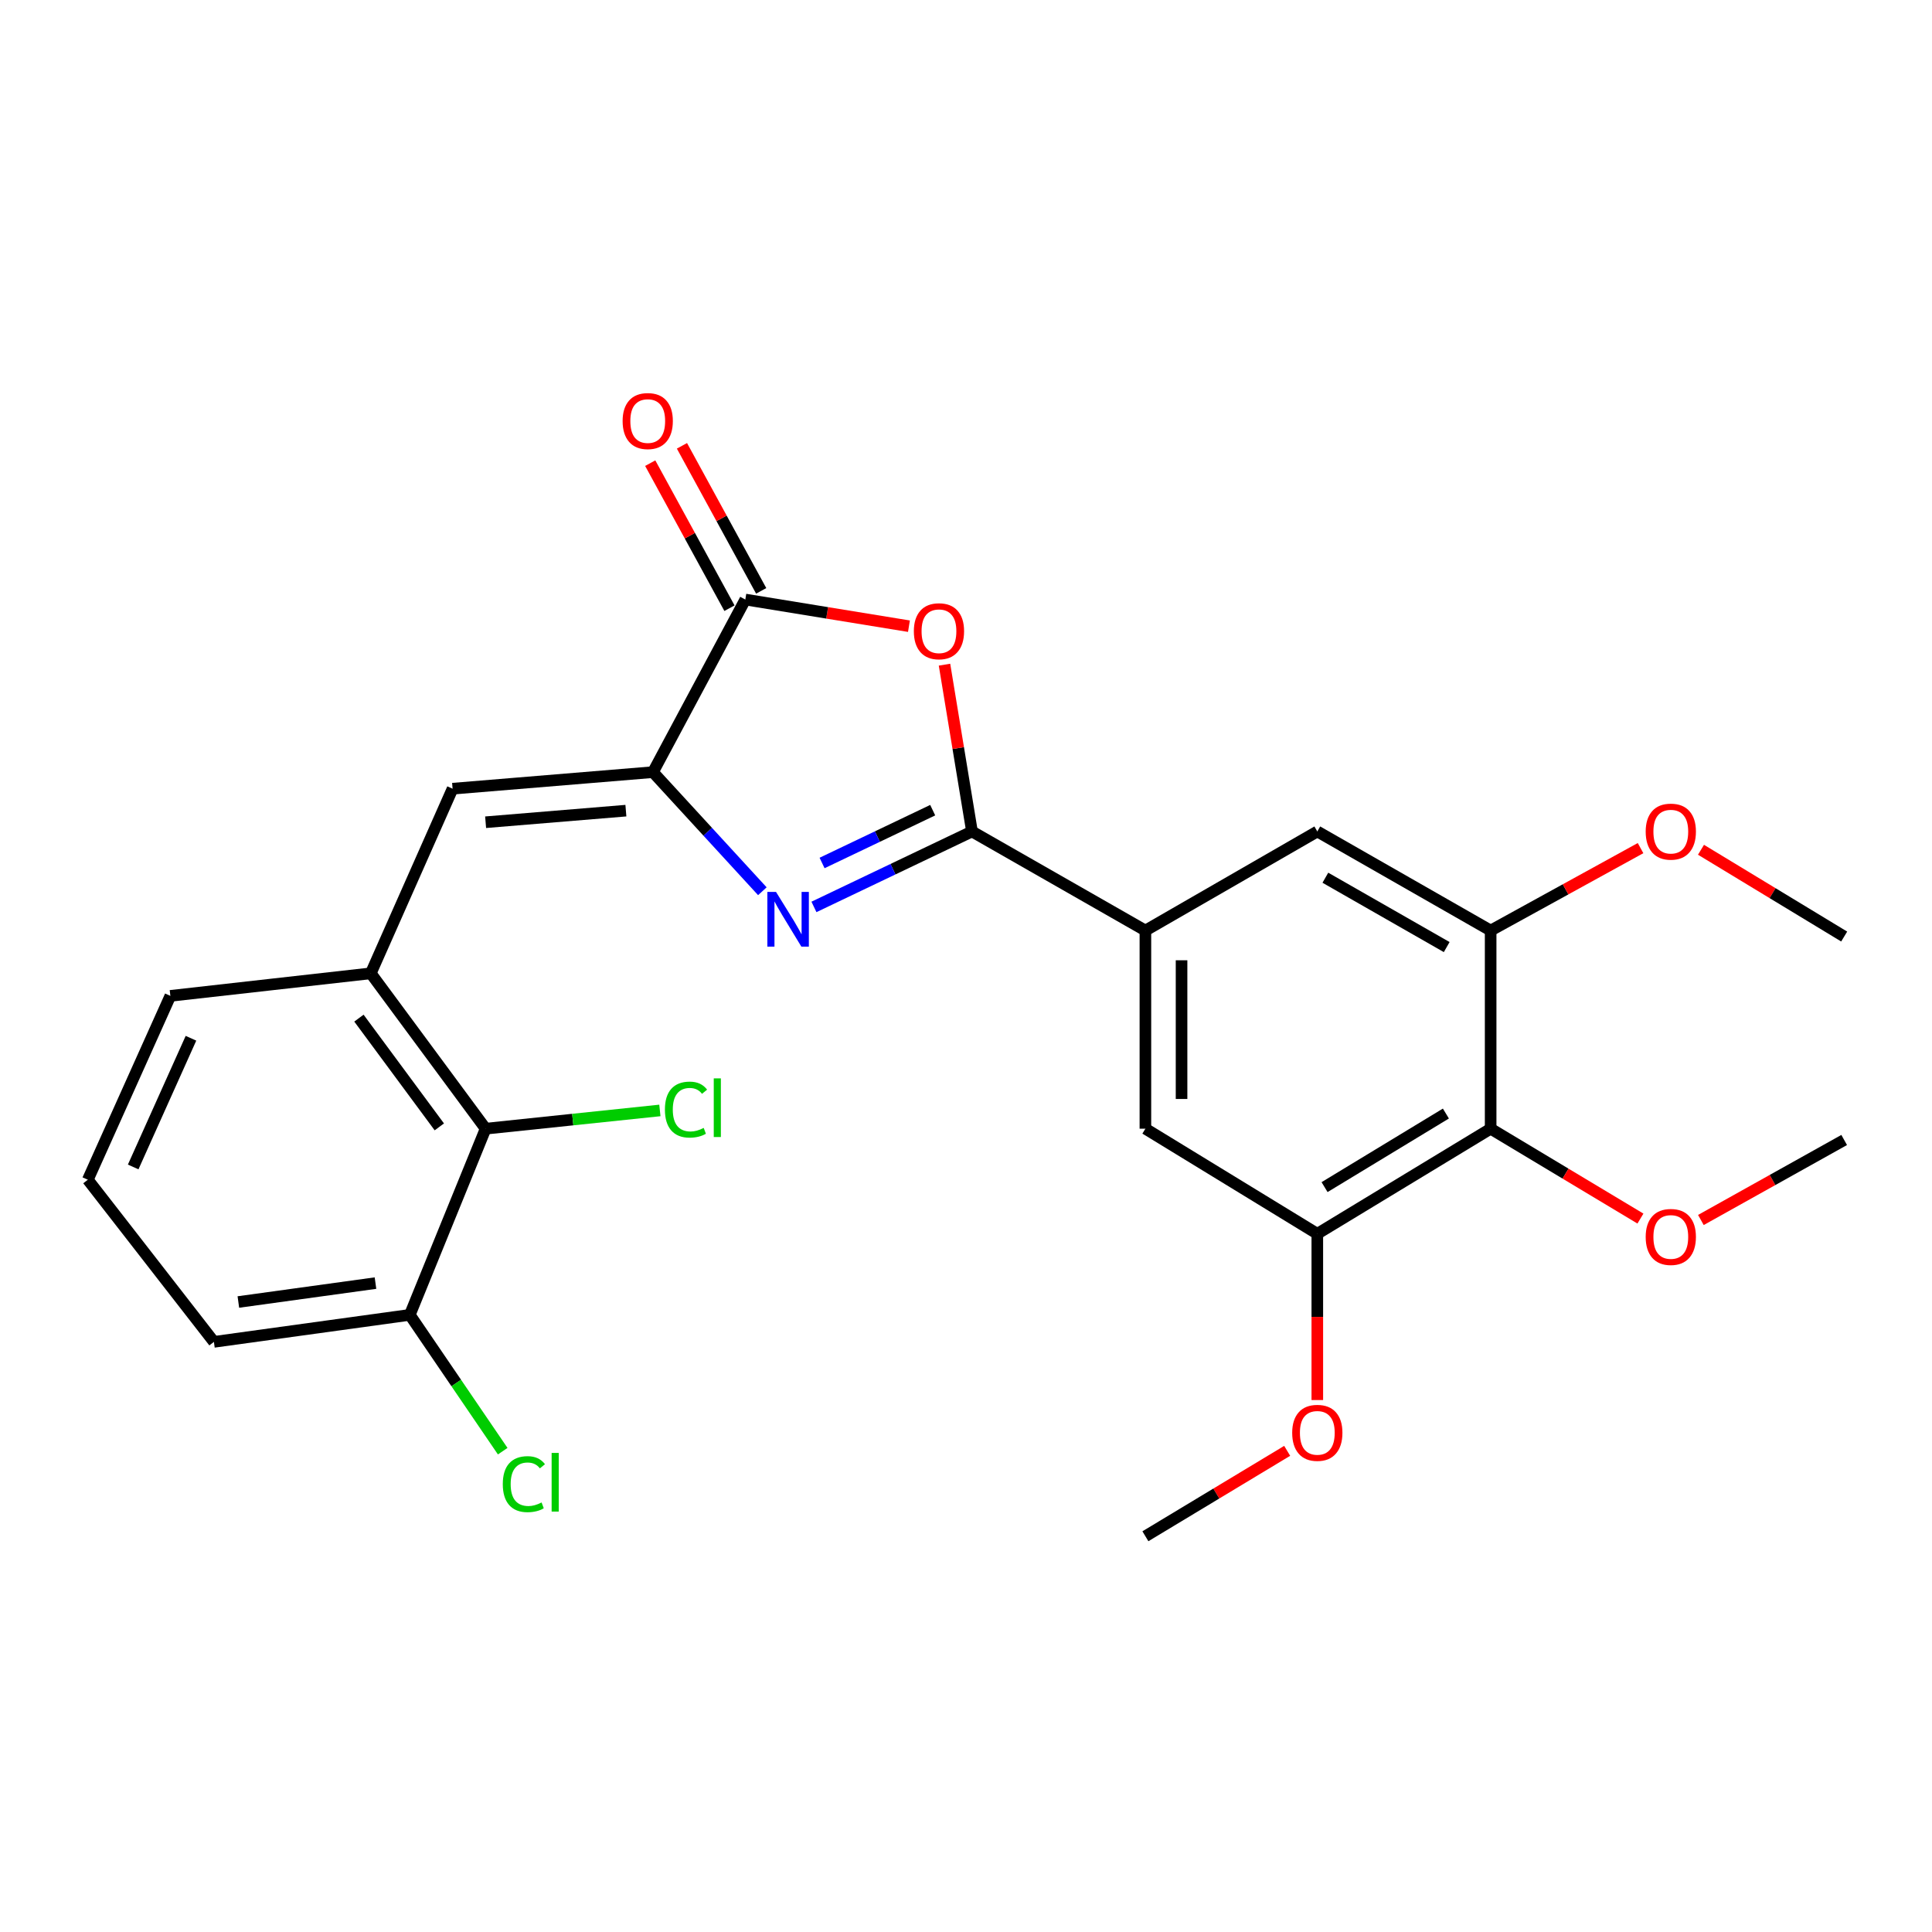 <?xml version='1.0' encoding='iso-8859-1'?>
<svg version='1.1' baseProfile='full'
              xmlns='http://www.w3.org/2000/svg'
                      xmlns:rdkit='http://www.rdkit.org/xml'
                      xmlns:xlink='http://www.w3.org/1999/xlink'
                  xml:space='preserve'
width='1000px' height='1000px' viewBox='0 0 1000 1000'>
<!-- END OF HEADER -->
<rect style='opacity:1.0;fill:#FFFFFF;stroke:none' width='1000' height='1000' x='0' y='0'> </rect>
<path class='bond-0' d='M 503.098,430.369 L 462.199,449.896' style='fill:none;fill-rule:evenodd;stroke:#000000;stroke-width:6px;stroke-linecap:butt;stroke-linejoin:miter;stroke-opacity:1' />
<path class='bond-0' d='M 462.199,449.896 L 421.299,469.423' style='fill:none;fill-rule:evenodd;stroke:#0000FF;stroke-width:6px;stroke-linecap:butt;stroke-linejoin:miter;stroke-opacity:1' />
<path class='bond-0' d='M 482.766,419.34 L 454.136,433.009' style='fill:none;fill-rule:evenodd;stroke:#000000;stroke-width:6px;stroke-linecap:butt;stroke-linejoin:miter;stroke-opacity:1' />
<path class='bond-0' d='M 454.136,433.009 L 425.506,446.678' style='fill:none;fill-rule:evenodd;stroke:#0000FF;stroke-width:6px;stroke-linecap:butt;stroke-linejoin:miter;stroke-opacity:1' />
<path class='bond-2' d='M 503.098,430.369 L 495.985,387.202' style='fill:none;fill-rule:evenodd;stroke:#000000;stroke-width:6px;stroke-linecap:butt;stroke-linejoin:miter;stroke-opacity:1' />
<path class='bond-2' d='M 495.985,387.202 L 488.872,344.035' style='fill:none;fill-rule:evenodd;stroke:#FF0000;stroke-width:6px;stroke-linecap:butt;stroke-linejoin:miter;stroke-opacity:1' />
<path class='bond-5' d='M 503.098,430.369 L 592.857,481.652' style='fill:none;fill-rule:evenodd;stroke:#000000;stroke-width:6px;stroke-linecap:butt;stroke-linejoin:miter;stroke-opacity:1' />
<path class='bond-1' d='M 394.597,461.302 L 366.288,430.481' style='fill:none;fill-rule:evenodd;stroke:#0000FF;stroke-width:6px;stroke-linecap:butt;stroke-linejoin:miter;stroke-opacity:1' />
<path class='bond-1' d='M 366.288,430.481 L 337.978,399.659' style='fill:none;fill-rule:evenodd;stroke:#000000;stroke-width:6px;stroke-linecap:butt;stroke-linejoin:miter;stroke-opacity:1' />
<path class='bond-4' d='M 337.978,399.659 L 234.257,408.225' style='fill:none;fill-rule:evenodd;stroke:#000000;stroke-width:6px;stroke-linecap:butt;stroke-linejoin:miter;stroke-opacity:1' />
<path class='bond-4' d='M 323.96,419.593 L 251.355,425.589' style='fill:none;fill-rule:evenodd;stroke:#000000;stroke-width:6px;stroke-linecap:butt;stroke-linejoin:miter;stroke-opacity:1' />
<path class='bond-26' d='M 337.978,399.659 L 385.779,310.315' style='fill:none;fill-rule:evenodd;stroke:#000000;stroke-width:6px;stroke-linecap:butt;stroke-linejoin:miter;stroke-opacity:1' />
<path class='bond-3' d='M 470.468,324.115 L 428.124,317.215' style='fill:none;fill-rule:evenodd;stroke:#FF0000;stroke-width:6px;stroke-linecap:butt;stroke-linejoin:miter;stroke-opacity:1' />
<path class='bond-3' d='M 428.124,317.215 L 385.779,310.315' style='fill:none;fill-rule:evenodd;stroke:#000000;stroke-width:6px;stroke-linecap:butt;stroke-linejoin:miter;stroke-opacity:1' />
<path class='bond-13' d='M 393.99,305.829 L 373.484,268.295' style='fill:none;fill-rule:evenodd;stroke:#000000;stroke-width:6px;stroke-linecap:butt;stroke-linejoin:miter;stroke-opacity:1' />
<path class='bond-13' d='M 373.484,268.295 L 352.978,230.761' style='fill:none;fill-rule:evenodd;stroke:#FF0000;stroke-width:6px;stroke-linecap:butt;stroke-linejoin:miter;stroke-opacity:1' />
<path class='bond-13' d='M 377.568,314.801 L 357.062,277.267' style='fill:none;fill-rule:evenodd;stroke:#000000;stroke-width:6px;stroke-linecap:butt;stroke-linejoin:miter;stroke-opacity:1' />
<path class='bond-13' d='M 357.062,277.267 L 336.556,239.733' style='fill:none;fill-rule:evenodd;stroke:#FF0000;stroke-width:6px;stroke-linecap:butt;stroke-linejoin:miter;stroke-opacity:1' />
<path class='bond-7' d='M 234.257,408.225 L 191.914,503.796' style='fill:none;fill-rule:evenodd;stroke:#000000;stroke-width:6px;stroke-linecap:butt;stroke-linejoin:miter;stroke-opacity:1' />
<path class='bond-11' d='M 592.857,481.652 L 681.837,430.369' style='fill:none;fill-rule:evenodd;stroke:#000000;stroke-width:6px;stroke-linecap:butt;stroke-linejoin:miter;stroke-opacity:1' />
<path class='bond-12' d='M 592.857,481.652 L 592.857,584.209' style='fill:none;fill-rule:evenodd;stroke:#000000;stroke-width:6px;stroke-linecap:butt;stroke-linejoin:miter;stroke-opacity:1' />
<path class='bond-12' d='M 611.57,497.036 L 611.57,568.825' style='fill:none;fill-rule:evenodd;stroke:#000000;stroke-width:6px;stroke-linecap:butt;stroke-linejoin:miter;stroke-opacity:1' />
<path class='bond-6' d='M 771.555,584.209 L 681.837,638.611' style='fill:none;fill-rule:evenodd;stroke:#000000;stroke-width:6px;stroke-linecap:butt;stroke-linejoin:miter;stroke-opacity:1' />
<path class='bond-6' d='M 748.394,576.368 L 685.592,614.45' style='fill:none;fill-rule:evenodd;stroke:#000000;stroke-width:6px;stroke-linecap:butt;stroke-linejoin:miter;stroke-opacity:1' />
<path class='bond-16' d='M 771.555,584.209 L 810.321,607.469' style='fill:none;fill-rule:evenodd;stroke:#000000;stroke-width:6px;stroke-linecap:butt;stroke-linejoin:miter;stroke-opacity:1' />
<path class='bond-16' d='M 810.321,607.469 L 849.088,630.729' style='fill:none;fill-rule:evenodd;stroke:#FF0000;stroke-width:6px;stroke-linecap:butt;stroke-linejoin:miter;stroke-opacity:1' />
<path class='bond-27' d='M 771.555,584.209 L 771.555,481.652' style='fill:none;fill-rule:evenodd;stroke:#000000;stroke-width:6px;stroke-linecap:butt;stroke-linejoin:miter;stroke-opacity:1' />
<path class='bond-10' d='M 191.914,503.796 L 251.358,584.209' style='fill:none;fill-rule:evenodd;stroke:#000000;stroke-width:6px;stroke-linecap:butt;stroke-linejoin:miter;stroke-opacity:1' />
<path class='bond-10' d='M 185.783,526.982 L 227.394,583.271' style='fill:none;fill-rule:evenodd;stroke:#000000;stroke-width:6px;stroke-linecap:butt;stroke-linejoin:miter;stroke-opacity:1' />
<path class='bond-20' d='M 191.914,503.796 L 88.182,515.46' style='fill:none;fill-rule:evenodd;stroke:#000000;stroke-width:6px;stroke-linecap:butt;stroke-linejoin:miter;stroke-opacity:1' />
<path class='bond-8' d='M 771.555,481.652 L 681.837,430.369' style='fill:none;fill-rule:evenodd;stroke:#000000;stroke-width:6px;stroke-linecap:butt;stroke-linejoin:miter;stroke-opacity:1' />
<path class='bond-8' d='M 748.811,490.206 L 686.008,454.307' style='fill:none;fill-rule:evenodd;stroke:#000000;stroke-width:6px;stroke-linecap:butt;stroke-linejoin:miter;stroke-opacity:1' />
<path class='bond-17' d='M 771.555,481.652 L 810.35,460.317' style='fill:none;fill-rule:evenodd;stroke:#000000;stroke-width:6px;stroke-linecap:butt;stroke-linejoin:miter;stroke-opacity:1' />
<path class='bond-17' d='M 810.35,460.317 L 849.146,438.981' style='fill:none;fill-rule:evenodd;stroke:#FF0000;stroke-width:6px;stroke-linecap:butt;stroke-linejoin:miter;stroke-opacity:1' />
<path class='bond-9' d='M 681.837,638.611 L 592.857,584.209' style='fill:none;fill-rule:evenodd;stroke:#000000;stroke-width:6px;stroke-linecap:butt;stroke-linejoin:miter;stroke-opacity:1' />
<path class='bond-18' d='M 681.837,638.611 L 681.837,681.635' style='fill:none;fill-rule:evenodd;stroke:#000000;stroke-width:6px;stroke-linecap:butt;stroke-linejoin:miter;stroke-opacity:1' />
<path class='bond-18' d='M 681.837,681.635 L 681.837,724.659' style='fill:none;fill-rule:evenodd;stroke:#FF0000;stroke-width:6px;stroke-linecap:butt;stroke-linejoin:miter;stroke-opacity:1' />
<path class='bond-14' d='M 251.358,584.209 L 212.113,680.57' style='fill:none;fill-rule:evenodd;stroke:#000000;stroke-width:6px;stroke-linecap:butt;stroke-linejoin:miter;stroke-opacity:1' />
<path class='bond-15' d='M 251.358,584.209 L 296.455,579.485' style='fill:none;fill-rule:evenodd;stroke:#000000;stroke-width:6px;stroke-linecap:butt;stroke-linejoin:miter;stroke-opacity:1' />
<path class='bond-15' d='M 296.455,579.485 L 341.552,574.762' style='fill:none;fill-rule:evenodd;stroke:#00CC00;stroke-width:6px;stroke-linecap:butt;stroke-linejoin:miter;stroke-opacity:1' />
<path class='bond-19' d='M 212.113,680.57 L 236.158,715.849' style='fill:none;fill-rule:evenodd;stroke:#000000;stroke-width:6px;stroke-linecap:butt;stroke-linejoin:miter;stroke-opacity:1' />
<path class='bond-19' d='M 236.158,715.849 L 260.203,751.129' style='fill:none;fill-rule:evenodd;stroke:#00CC00;stroke-width:6px;stroke-linecap:butt;stroke-linejoin:miter;stroke-opacity:1' />
<path class='bond-28' d='M 212.113,680.57 L 110.721,694.552' style='fill:none;fill-rule:evenodd;stroke:#000000;stroke-width:6px;stroke-linecap:butt;stroke-linejoin:miter;stroke-opacity:1' />
<path class='bond-28' d='M 194.348,664.13 L 123.373,673.918' style='fill:none;fill-rule:evenodd;stroke:#000000;stroke-width:6px;stroke-linecap:butt;stroke-linejoin:miter;stroke-opacity:1' />
<path class='bond-23' d='M 880.376,631.467 L 917.461,610.759' style='fill:none;fill-rule:evenodd;stroke:#FF0000;stroke-width:6px;stroke-linecap:butt;stroke-linejoin:miter;stroke-opacity:1' />
<path class='bond-23' d='M 917.461,610.759 L 954.545,590.052' style='fill:none;fill-rule:evenodd;stroke:#000000;stroke-width:6px;stroke-linecap:butt;stroke-linejoin:miter;stroke-opacity:1' />
<path class='bond-24' d='M 880.43,439.836 L 917.488,462.293' style='fill:none;fill-rule:evenodd;stroke:#FF0000;stroke-width:6px;stroke-linecap:butt;stroke-linejoin:miter;stroke-opacity:1' />
<path class='bond-24' d='M 917.488,462.293 L 954.545,484.75' style='fill:none;fill-rule:evenodd;stroke:#000000;stroke-width:6px;stroke-linecap:butt;stroke-linejoin:miter;stroke-opacity:1' />
<path class='bond-25' d='M 666.24,750.95 L 629.549,773.058' style='fill:none;fill-rule:evenodd;stroke:#FF0000;stroke-width:6px;stroke-linecap:butt;stroke-linejoin:miter;stroke-opacity:1' />
<path class='bond-25' d='M 629.549,773.058 L 592.857,795.165' style='fill:none;fill-rule:evenodd;stroke:#000000;stroke-width:6px;stroke-linecap:butt;stroke-linejoin:miter;stroke-opacity:1' />
<path class='bond-21' d='M 88.182,515.46 L 45.455,610.625' style='fill:none;fill-rule:evenodd;stroke:#000000;stroke-width:6px;stroke-linecap:butt;stroke-linejoin:miter;stroke-opacity:1' />
<path class='bond-21' d='M 98.844,537.4 L 68.935,604.015' style='fill:none;fill-rule:evenodd;stroke:#000000;stroke-width:6px;stroke-linecap:butt;stroke-linejoin:miter;stroke-opacity:1' />
<path class='bond-22' d='M 45.455,610.625 L 110.721,694.552' style='fill:none;fill-rule:evenodd;stroke:#000000;stroke-width:6px;stroke-linecap:butt;stroke-linejoin:miter;stroke-opacity:1' />
<path  class='atom-1' d='M 401.662 461.65
L 410.942 476.65
Q 411.862 478.13, 413.342 480.81
Q 414.822 483.49, 414.902 483.65
L 414.902 461.65
L 418.662 461.65
L 418.662 489.97
L 414.782 489.97
L 404.822 473.57
Q 403.662 471.65, 402.422 469.45
Q 401.222 467.25, 400.862 466.57
L 400.862 489.97
L 397.182 489.97
L 397.182 461.65
L 401.662 461.65
' fill='#0000FF'/>
<path  class='atom-3' d='M 473.007 326.727
Q 473.007 319.927, 476.367 316.127
Q 479.727 312.327, 486.007 312.327
Q 492.287 312.327, 495.647 316.127
Q 499.007 319.927, 499.007 326.727
Q 499.007 333.607, 495.607 337.527
Q 492.207 341.407, 486.007 341.407
Q 479.767 341.407, 476.367 337.527
Q 473.007 333.647, 473.007 326.727
M 486.007 338.207
Q 490.327 338.207, 492.647 335.327
Q 495.007 332.407, 495.007 326.727
Q 495.007 321.167, 492.647 318.367
Q 490.327 315.527, 486.007 315.527
Q 481.687 315.527, 479.327 318.327
Q 477.007 321.127, 477.007 326.727
Q 477.007 332.447, 479.327 335.327
Q 481.687 338.207, 486.007 338.207
' fill='#FF0000'/>
<path  class='atom-14' d='M 322.265 217.933
Q 322.265 211.133, 325.625 207.333
Q 328.985 203.533, 335.265 203.533
Q 341.545 203.533, 344.905 207.333
Q 348.265 211.133, 348.265 217.933
Q 348.265 224.813, 344.865 228.733
Q 341.465 232.613, 335.265 232.613
Q 329.025 232.613, 325.625 228.733
Q 322.265 224.853, 322.265 217.933
M 335.265 229.413
Q 339.585 229.413, 341.905 226.533
Q 344.265 223.613, 344.265 217.933
Q 344.265 212.373, 341.905 209.573
Q 339.585 206.733, 335.265 206.733
Q 330.945 206.733, 328.585 209.533
Q 326.265 212.333, 326.265 217.933
Q 326.265 223.653, 328.585 226.533
Q 330.945 229.413, 335.265 229.413
' fill='#FF0000'/>
<path  class='atom-16' d='M 344.159 574.325
Q 344.159 567.285, 347.439 563.605
Q 350.759 559.885, 357.039 559.885
Q 362.879 559.885, 365.999 564.005
L 363.359 566.165
Q 361.079 563.165, 357.039 563.165
Q 352.759 563.165, 350.479 566.045
Q 348.239 568.885, 348.239 574.325
Q 348.239 579.925, 350.559 582.805
Q 352.919 585.685, 357.479 585.685
Q 360.599 585.685, 364.239 583.805
L 365.359 586.805
Q 363.879 587.765, 361.639 588.325
Q 359.399 588.885, 356.919 588.885
Q 350.759 588.885, 347.439 585.125
Q 344.159 581.365, 344.159 574.325
' fill='#00CC00'/>
<path  class='atom-16' d='M 369.439 558.165
L 373.119 558.165
L 373.119 588.525
L 369.439 588.525
L 369.439 558.165
' fill='#00CC00'/>
<path  class='atom-17' d='M 851.807 640.24
Q 851.807 633.44, 855.167 629.64
Q 858.527 625.84, 864.807 625.84
Q 871.087 625.84, 874.447 629.64
Q 877.807 633.44, 877.807 640.24
Q 877.807 647.12, 874.407 651.04
Q 871.007 654.92, 864.807 654.92
Q 858.567 654.92, 855.167 651.04
Q 851.807 647.16, 851.807 640.24
M 864.807 651.72
Q 869.127 651.72, 871.447 648.84
Q 873.807 645.92, 873.807 640.24
Q 873.807 634.68, 871.447 631.88
Q 869.127 629.04, 864.807 629.04
Q 860.487 629.04, 858.127 631.84
Q 855.807 634.64, 855.807 640.24
Q 855.807 645.96, 858.127 648.84
Q 860.487 651.72, 864.807 651.72
' fill='#FF0000'/>
<path  class='atom-18' d='M 851.807 430.449
Q 851.807 423.649, 855.167 419.849
Q 858.527 416.049, 864.807 416.049
Q 871.087 416.049, 874.447 419.849
Q 877.807 423.649, 877.807 430.449
Q 877.807 437.329, 874.407 441.249
Q 871.007 445.129, 864.807 445.129
Q 858.567 445.129, 855.167 441.249
Q 851.807 437.369, 851.807 430.449
M 864.807 441.929
Q 869.127 441.929, 871.447 439.049
Q 873.807 436.129, 873.807 430.449
Q 873.807 424.889, 871.447 422.089
Q 869.127 419.249, 864.807 419.249
Q 860.487 419.249, 858.127 422.049
Q 855.807 424.849, 855.807 430.449
Q 855.807 436.169, 858.127 439.049
Q 860.487 441.929, 864.807 441.929
' fill='#FF0000'/>
<path  class='atom-19' d='M 668.837 741.633
Q 668.837 734.833, 672.197 731.033
Q 675.557 727.233, 681.837 727.233
Q 688.117 727.233, 691.477 731.033
Q 694.837 734.833, 694.837 741.633
Q 694.837 748.513, 691.437 752.433
Q 688.037 756.313, 681.837 756.313
Q 675.597 756.313, 672.197 752.433
Q 668.837 748.553, 668.837 741.633
M 681.837 753.113
Q 686.157 753.113, 688.477 750.233
Q 690.837 747.313, 690.837 741.633
Q 690.837 736.073, 688.477 733.273
Q 686.157 730.433, 681.837 730.433
Q 677.517 730.433, 675.157 733.233
Q 672.837 736.033, 672.837 741.633
Q 672.837 747.353, 675.157 750.233
Q 677.517 753.113, 681.837 753.113
' fill='#FF0000'/>
<path  class='atom-20' d='M 260.243 768.19
Q 260.243 761.15, 263.523 757.47
Q 266.843 753.75, 273.123 753.75
Q 278.963 753.75, 282.083 757.87
L 279.443 760.03
Q 277.163 757.03, 273.123 757.03
Q 268.843 757.03, 266.563 759.91
Q 264.323 762.75, 264.323 768.19
Q 264.323 773.79, 266.643 776.67
Q 269.003 779.55, 273.563 779.55
Q 276.683 779.55, 280.323 777.67
L 281.443 780.67
Q 279.963 781.63, 277.723 782.19
Q 275.483 782.75, 273.003 782.75
Q 266.843 782.75, 263.523 778.99
Q 260.243 775.23, 260.243 768.19
' fill='#00CC00'/>
<path  class='atom-20' d='M 285.523 752.03
L 289.203 752.03
L 289.203 782.39
L 285.523 782.39
L 285.523 752.03
' fill='#00CC00'/>
</svg>
